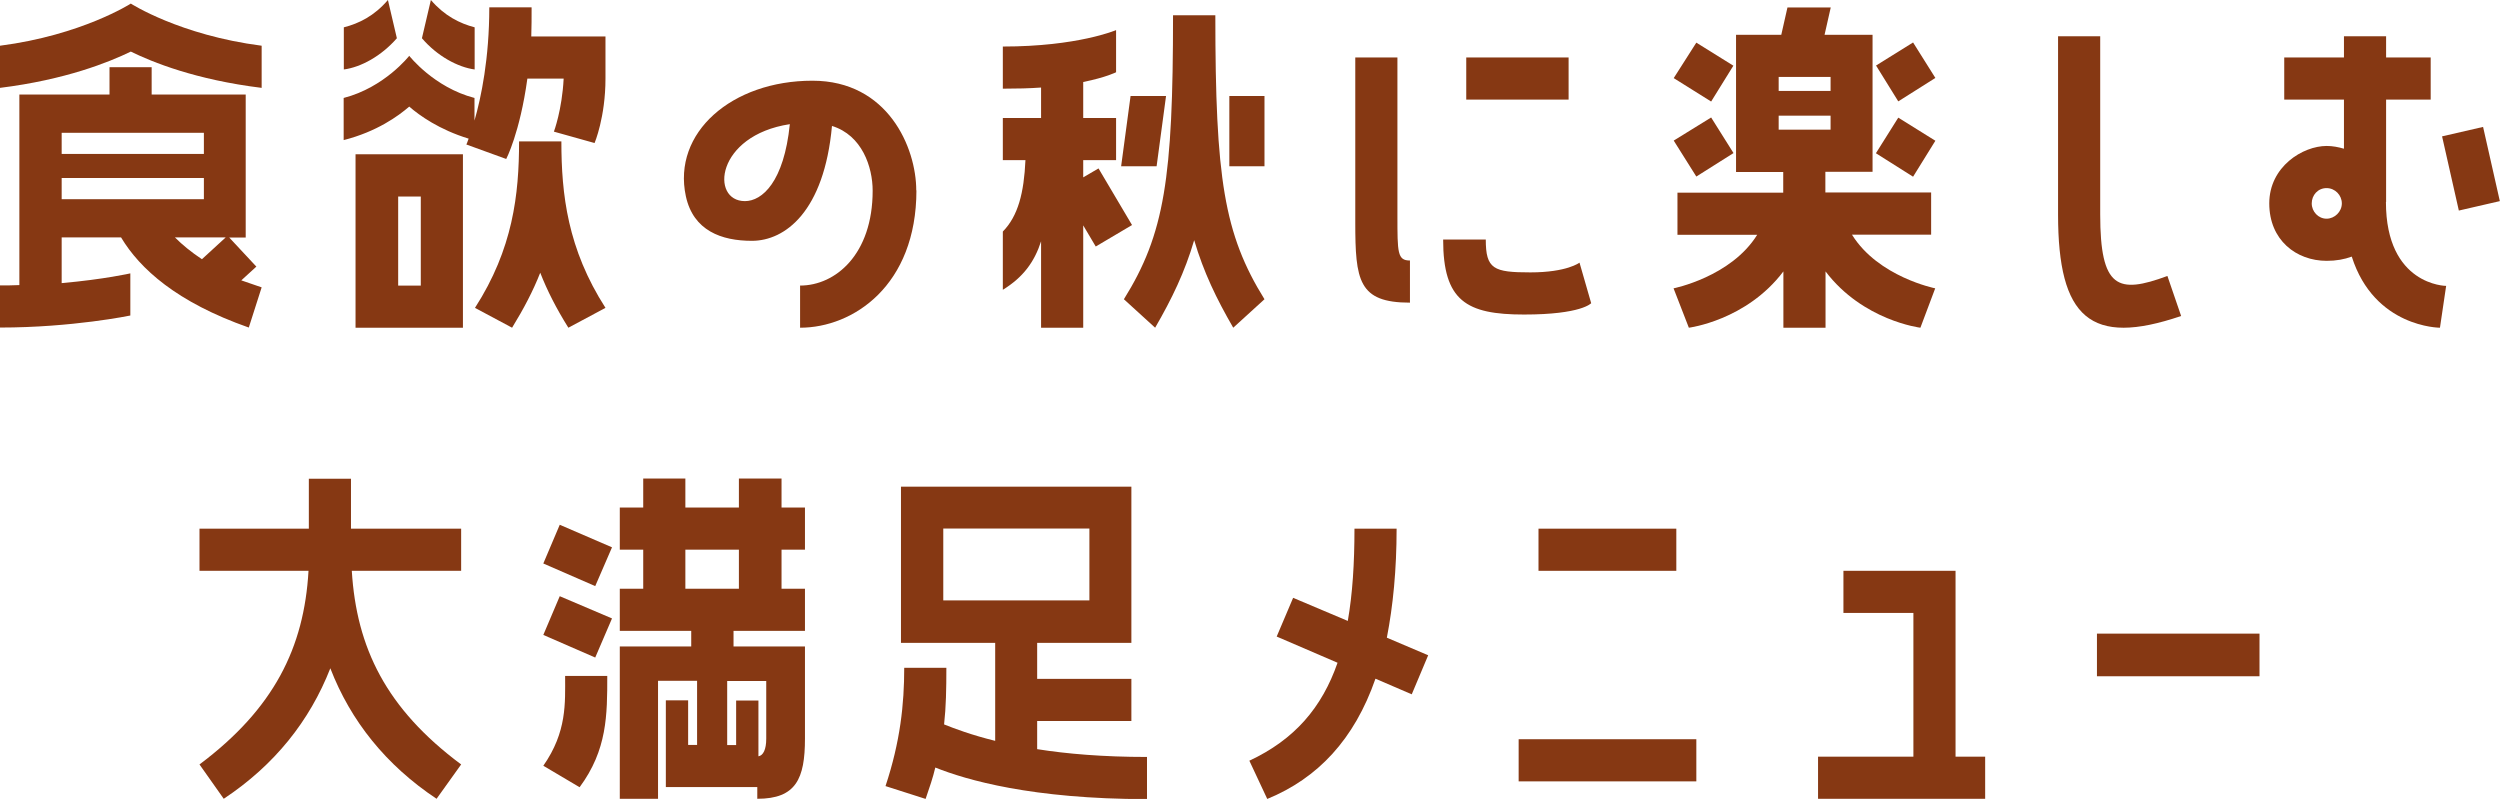 <?xml version="1.0" encoding="UTF-8"?>
<svg id="_レイヤー_2" data-name="レイヤー 2" xmlns="http://www.w3.org/2000/svg" viewBox="0 0 153.64 49.1">
  <defs>
    <style>
      .cls-1 {
        fill: #863813;
      }
    </style>
  </defs>
  <g id="_レイヤー_1-2" data-name="レイヤー 1">
    <g>
      <path class="cls-1" d="M0,2.81C5.02,2.16,8.04.22,8.04.22c0,0,3,1.94,8.04,2.59v2.59c-4.06-.5-6.72-1.58-8.04-2.23-1.34.65-4.01,1.73-8.04,2.23v-2.59ZM15.77,16.37l-.94.86,1.25.43-.79,2.47c-4.44-1.56-6.7-3.62-7.85-5.54h-3.65v2.81c2.66-.24,4.22-.6,4.22-.6v2.59s-3.55.74-8.02.74v-2.59c.41,0,.82,0,1.2-.02V5.81h5.54v-1.68h2.59v1.68h5.78v8.79h-1.01l1.66,1.78ZM3.79,8.16v1.3h8.74v-1.3H3.79ZM3.79,12.24h8.74v-1.3H3.79v1.3ZM13.87,14.59h-3.12c.46.46,1.01.91,1.66,1.34l1.46-1.34Z"/>
      <path class="cls-1" d="M24.39,2.35c-.96,1.1-2.21,1.78-3.26,1.92V1.68c.94-.24,1.87-.7,2.71-1.68l.55,2.35ZM32.67.46c0,.62,0,1.22-.02,1.78h4.56v2.59c0,2.38-.67,3.96-.67,3.96l-2.5-.7s.5-1.32.6-3.26h-2.23c-.46,3.34-1.3,4.94-1.3,4.94l-2.45-.89s.07-.14.14-.36c-1.8-.55-3.02-1.42-3.65-1.97-.67.58-1.99,1.54-4.03,2.06v-2.59c2.52-.65,4.03-2.59,4.03-2.59,0,0,1.51,1.94,4.01,2.59v1.39c.41-1.42.91-3.82.91-6.96h2.59ZM28.45,9.48v10.66h-6.6v-10.66h6.6ZM25.86,17.55v-5.47h-1.39v5.47h1.39ZM29.17,4.27c-1.03-.14-2.3-.82-3.24-1.92l.55-2.35c.84.98,1.78,1.44,2.69,1.68v2.59ZM34.5,8.69c0,3.26.38,6.6,2.71,10.23l-2.28,1.22c-.74-1.18-1.3-2.28-1.73-3.38-.43,1.1-1.01,2.21-1.73,3.38l-2.28-1.22c2.33-3.62,2.71-6.96,2.71-10.23h2.59Z"/>
      <path class="cls-1" d="M56.32,11.69c0,5.86-3.89,8.45-7.15,8.45v-2.59c2.18,0,4.46-1.92,4.46-5.83,0-1.46-.65-3.41-2.5-3.98-.48,5.26-2.88,7.06-4.92,7.06-1.87,0-3.6-.62-4.06-2.74-.84-3.91,2.83-7.1,7.78-7.1,4.63,0,6.38,4.1,6.38,6.75ZM48.54,7.63c-4.56.7-4.9,4.73-2.76,4.73,1.06,0,2.4-1.18,2.76-4.73Z"/>
      <path class="cls-1" d="M63.98,14.83c-.41,1.27-1.1,2.21-2.35,2.98v-3.58c.94-.96,1.3-2.38,1.39-4.39h-1.39v-2.59h2.35v-1.87c-.7.05-1.49.07-2.35.07v-2.59c4.61,0,6.96-1.01,6.96-1.01v2.59s-.6.31-2.02.6v2.21h2.02v2.59h-2.02v1.06l.94-.55,2.06,3.48-2.23,1.32-.77-1.3v6.29h-2.59v-5.3ZM71.66,5.9l-.58,4.32h-2.18l.58-4.32h2.18ZM74.69.94c0,10.01.53,13.44,3.02,17.45l-1.92,1.75c-1.03-1.78-1.82-3.41-2.4-5.38-.58,1.97-1.37,3.6-2.4,5.38l-1.92-1.75c2.5-4.01,3.02-7.44,3.02-17.45h2.59ZM75.55,10.22v-4.32h2.16v4.32h-2.16Z"/>
      <path class="cls-1" d="M85.88,13.27c0,2.26,0,2.74.77,2.74v2.59c-3.17,0-3.36-1.37-3.36-4.94V3.53h2.59v9.75ZM97.79,18.63s-.58.7-4.13.7-4.97-.84-4.97-4.61h2.62c0,1.82.48,2.02,2.74,2.02s3.02-.6,3.02-.6l.72,2.5ZM96.4,3.53v2.59h-6.29v-2.59h6.29Z"/>
      <path class="cls-1" d="M113.82,14.43c1.61,2.59,5.11,3.29,5.11,3.29l-.91,2.42s-3.53-.43-5.83-3.46v3.46h-2.59v-3.46c-2.28,3.02-5.81,3.46-5.81,3.46l-.94-2.42s3.53-.7,5.14-3.29h-4.9v-2.59h6.5v-1.27h-2.9V2.14h2.78l.38-1.68h2.66l-.38,1.68h2.95v8.42h-2.9v1.27h6.5v2.59h-4.87ZM106.53,4.03l-1.37,2.21-2.3-1.44,1.39-2.18,2.28,1.42ZM106.53,9.41l-2.28,1.44-1.39-2.21,2.3-1.42,1.37,2.18ZM109.31,4.73v.86h3.19v-.86h-3.19ZM109.31,7.97h3.19v-.86h-3.19v.86ZM115.29,4.03l2.28-1.42,1.37,2.18-2.28,1.44-1.37-2.21ZM115.29,9.41l1.37-2.18,2.28,1.42-1.37,2.21-2.28-1.44Z"/>
      <path class="cls-1" d="M134.04,19.42c-5.57,1.9-7.56.12-7.56-6.24V2.23h2.59v10.94c0,4.56,1.08,4.92,4.13,3.79l.84,2.45Z"/>
      <path class="cls-1" d="M146.63,12.41c0,5.14,3.7,5.16,3.7,5.16l-.38,2.57s-4.03,0-5.42-4.37c-.46.17-.96.26-1.54.26-1.87,0-3.53-1.27-3.53-3.53s2.06-3.53,3.53-3.53c.36,0,.72.07,1.06.17v-3.02h-3.67v-2.59h3.67v-1.3h2.59v1.3h2.74v2.59h-2.74v6.29ZM143.92,12.5c0-.5-.41-.94-.94-.94s-.91.43-.91.94.41.94.91.94.94-.43.94-.94ZM150.08,8.38l2.52-.58,1.03,4.56-2.52.58-1.03-4.56Z"/>
      <path class="cls-1" d="M12.26,46.98c4.58-3.43,6.43-7.18,6.7-11.9h-6.7v-2.59h6.72v-3.07h2.59v3.07h6.77v2.59h-6.72c.29,4.73,2.11,8.47,6.72,11.9l-1.51,2.11c-3.1-2.06-5.28-4.78-6.53-8.02-1.27,3.24-3.43,5.95-6.55,8.02l-1.49-2.11Z"/>
      <path class="cls-1" d="M37.61,33.64l-1.03,2.38-3.19-1.39,1.01-2.38,3.22,1.39ZM37.61,38.01l-1.03,2.4-3.19-1.39,1.01-2.38,3.22,1.37ZM37.32,41.54c0,2.4,0,4.54-1.7,6.84l-2.23-1.32c1.46-2.09,1.34-3.86,1.34-5.52h2.59ZM48.03,29.41v1.78h1.44v2.59h-1.44v2.4h1.44v2.59h-4.39v.96h4.39v5.66c0,2.47-.55,3.7-2.93,3.7v-.72h-5.62v-5.33h1.37v2.74h.55v-3.94h-2.4v7.25h-2.35v-9.36h4.39v-.96h-4.39v-2.59h1.44v-2.4h-1.44v-2.59h1.44v-1.78h2.59v1.78h3.29v-1.78h2.62ZM45.41,36.18v-2.4h-3.29v2.4h3.29ZM47.09,41.85h-2.4v3.94h.55v-2.74h1.37v3.43c.29-.05.48-.41.48-1.08v-3.55Z"/>
      <path class="cls-1" d="M56.89,49.1l-2.47-.79c.91-2.74,1.15-5.04,1.15-7.27h2.59c0,1.3-.02,2.4-.14,3.48.65.26,1.68.65,3.14,1.01v-6.02h-5.79v-9.6h14.16v9.6h-5.79v2.21h5.79v2.59h-5.79v1.73c1.82.29,4.06.48,6.75.48v2.59c-7.08,0-11.11-1.18-13.01-1.94-.14.6-.36,1.25-.6,1.94ZM57.97,36.9h8.98v-4.42h-8.98v4.42Z"/>
      <path class="cls-1" d="M85.83,32.49c0,2.52-.22,4.75-.6,6.7l2.54,1.08-1.01,2.4-2.23-.96c-1.3,3.74-3.55,6.12-6.65,7.39l-1.1-2.35c2.78-1.3,4.46-3.26,5.42-6.02l-3.74-1.61,1.01-2.38,3.36,1.42c.29-1.66.41-3.53.41-5.67h2.59Z"/>
      <path class="cls-1" d="M93.33,48.02v-2.59h10.92v2.59h-10.92ZM94.55,32.49h8.47v2.59h-8.47v-2.59Z"/>
      <path class="cls-1" d="M120.18,35.08v11.42h1.82v2.59h-10.27v-2.59h5.86v-8.83h-4.3v-2.59h6.89Z"/>
      <path class="cls-1" d="M128.87,38.94h9.99v2.62h-9.99v-2.62Z"/>
    </g>
  </g>
</svg>